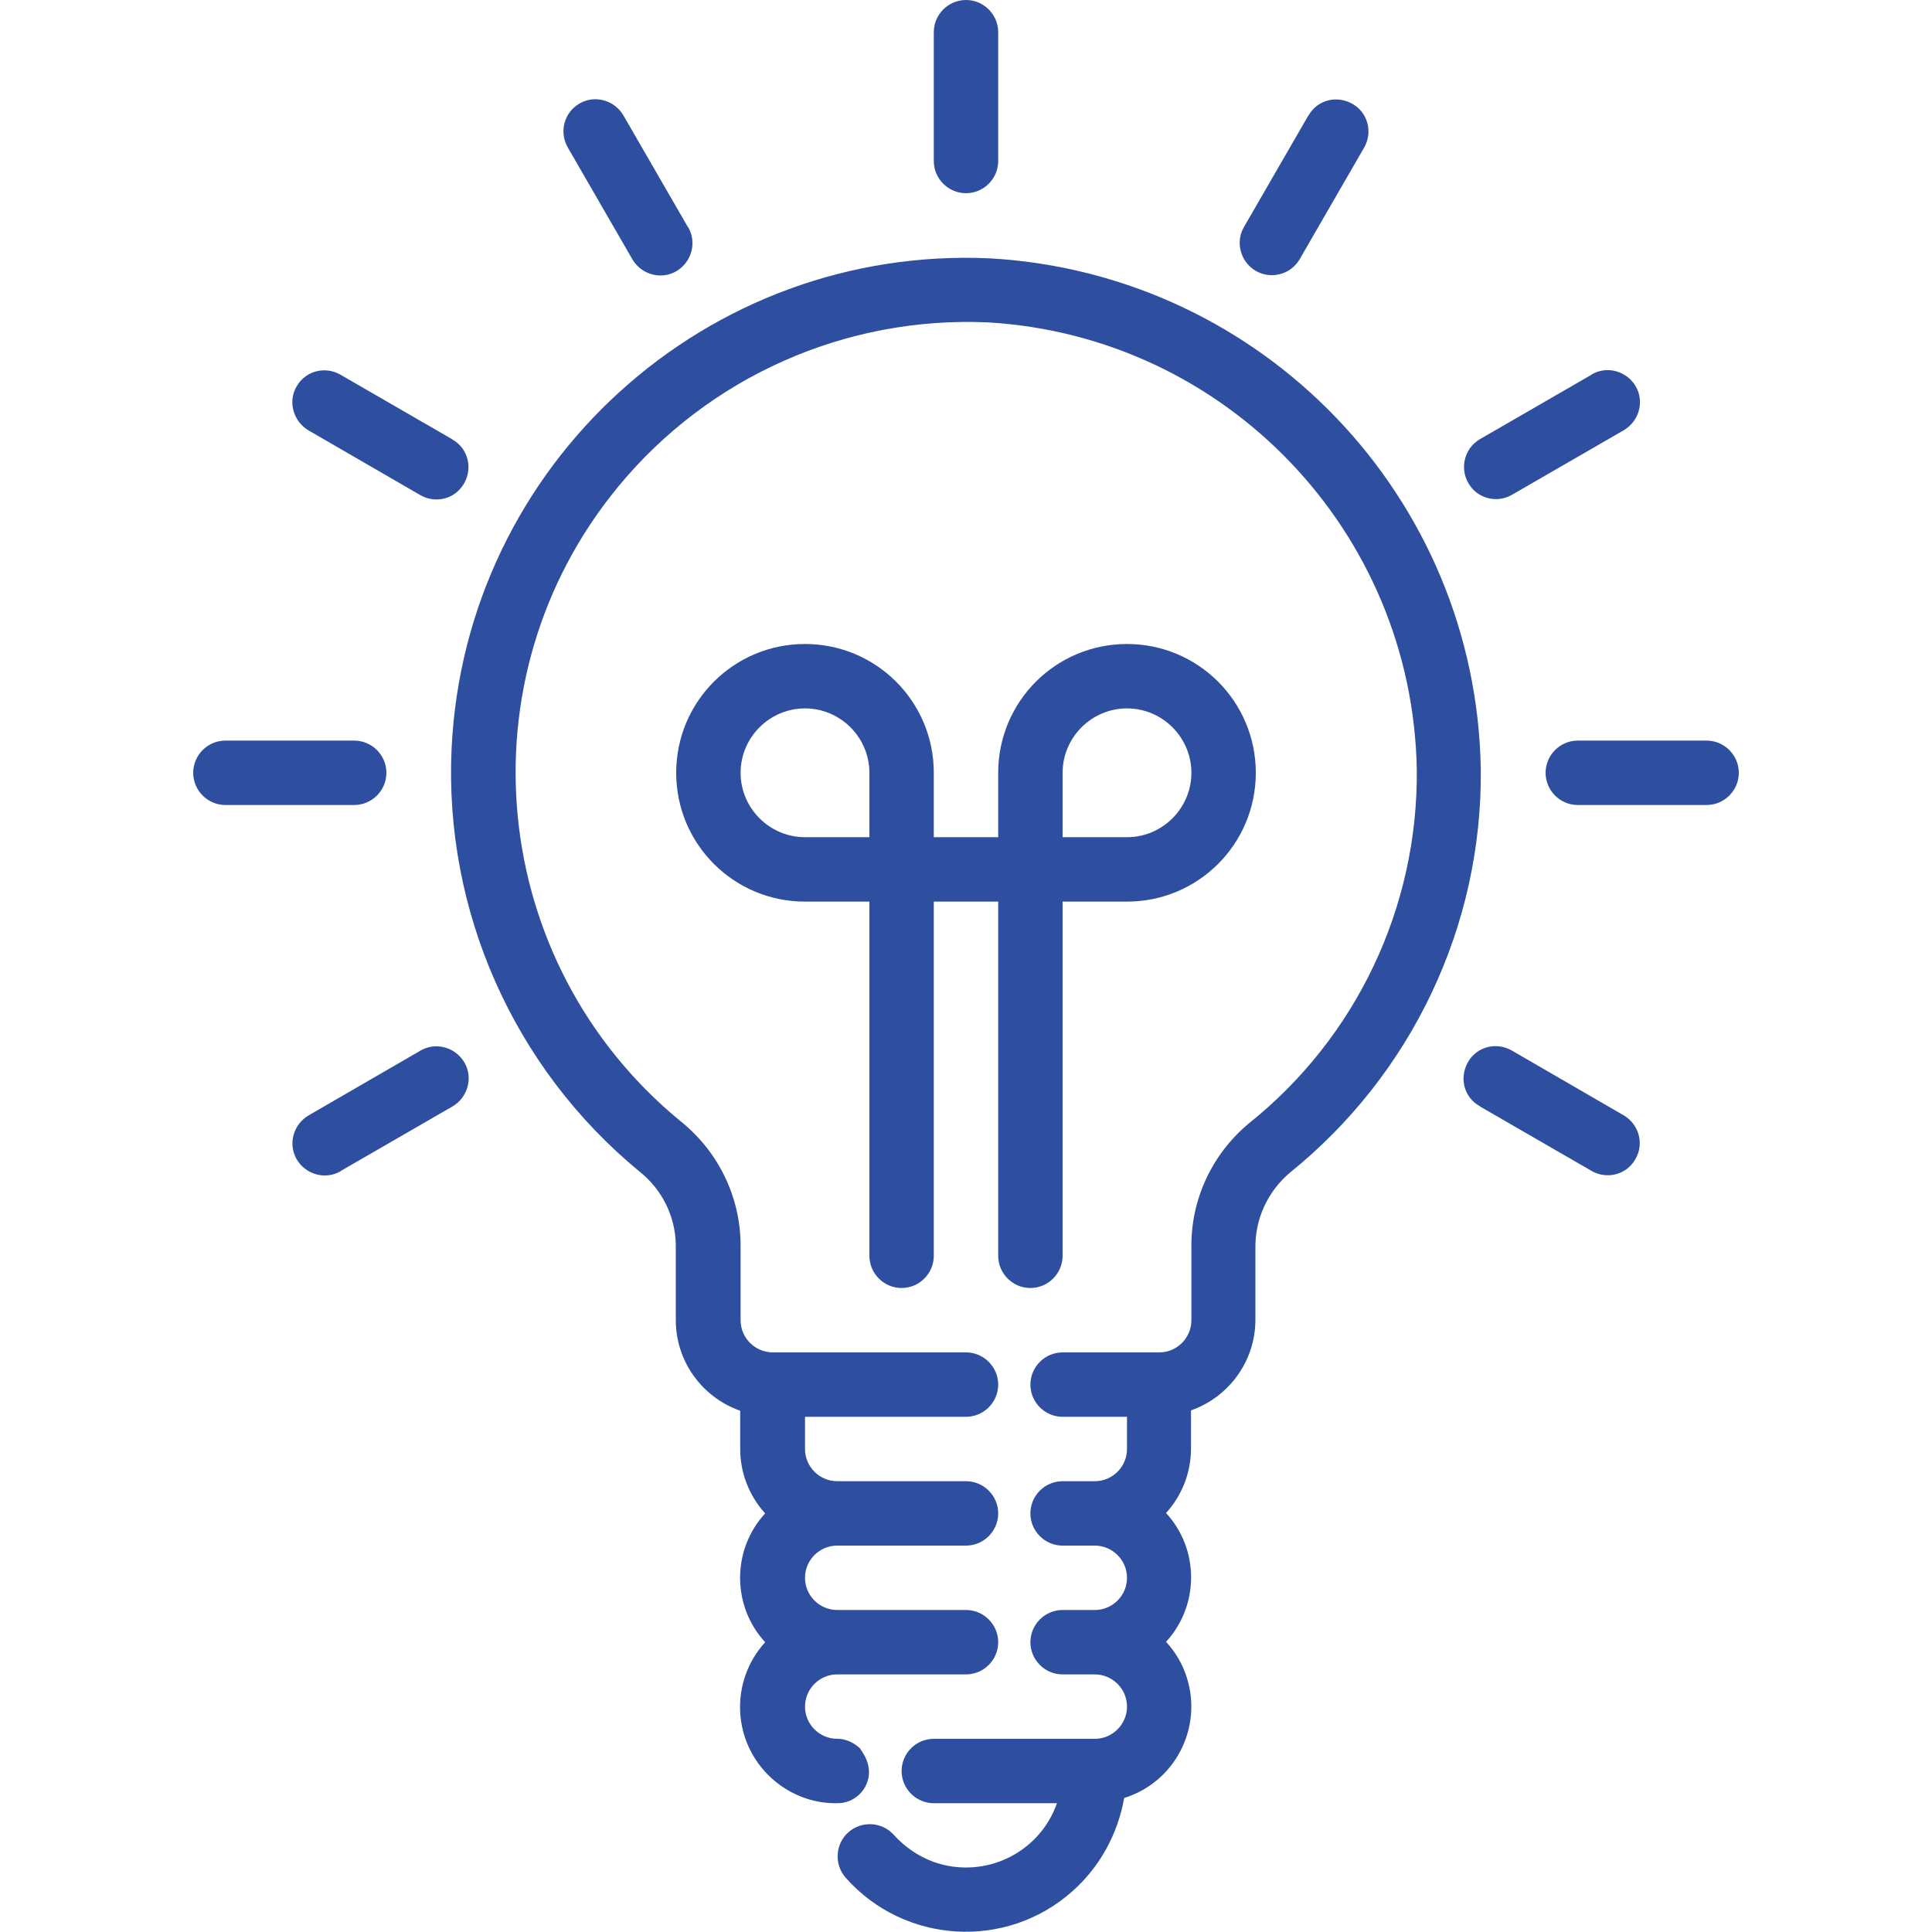 <?xml version="1.0" encoding="utf-8"?>
<!-- Generator: Adobe Illustrator 23.1.0, SVG Export Plug-In . SVG Version: 6.00 Build 0)  -->
<svg version="1.1" id="Capa_1" xmlns="http://www.w3.org/2000/svg" xmlns:xlink="http://www.w3.org/1999/xlink" x="0px" y="0px"
	 viewBox="0 0 480 480" style="enable-background:new 0 0 480 480;" xml:space="preserve">
<style type="text/css">
	.st0{fill:#2E4EA0;}
</style>
<g>
	<g>
		<g>
			<path class="st0" d="M240,48c4.4,0,8-3.6,8-8V8c0-4.4-3.6-8-8-8s-8,3.6-8,8v32C232,44.4,235.6,48,240,48z"/>
			<path class="st0" d="M141.1,36.7l16,27.7c2.2,3.8,7.1,5.2,10.9,3s5.2-7.1,3-10.9c0,0,0-0.1-0.1-0.1l-16-27.7
				c-2.2-3.8-7.1-5.2-10.9-3S138.8,32.7,141.1,36.7C141,36.6,141.1,36.6,141.1,36.7z"/>
			<path class="st0" d="M76.6,106.9C76.6,106.9,76.6,106.9,76.6,106.9l27.8,16.1c3.8,2.2,8.7,1,10.9-2.9c2.2-3.8,1-8.7-2.9-10.9
				c0,0-0.1,0-0.1-0.1l-27.7-16c-3.8-2.2-8.7-1-10.9,2.9C71.5,99.7,72.8,104.6,76.6,106.9z"/>
			<path class="st0" d="M96,192c0-4.4-3.6-8-8-8H56c-4.4,0-8,3.6-8,8s3.6,8,8,8h32C92.4,200,96,196.4,96,192z"/>
			<path class="st0" d="M104.5,261C104.4,261,104.4,261.1,104.5,261l-27.8,16.1c-3.8,2.2-5.2,7.1-3,10.9s7.1,5.2,10.9,3
				c0,0,0.1,0,0.1-0.1l27.7-16c3.8-2.2,5.2-7.1,3-10.9C113.2,260.2,108.3,258.8,104.5,261z"/>
			<path class="st0" d="M403.4,277.1C403.4,277.1,403.4,277.1,403.4,277.1l-27.8-16.1c-3.8-2.2-8.7-1-10.9,2.9s-1,8.7,2.9,10.9
				c0,0,0.1,0,0.1,0.1l27.7,16c3.8,2.2,8.7,1,10.9-2.9C408.5,284.3,407.3,279.4,403.4,277.1z"/>
			<path class="st0" d="M424,184h-32c-4.4,0-8,3.6-8,8s3.6,8,8,8h32c4.4,0,8-3.6,8-8S428.4,184,424,184z"/>
			<path class="st0" d="M371.7,124c1.4,0,2.8-0.4,4-1.1l27.7-16c3.8-2.2,5.2-7.1,3-10.9s-7.1-5.2-10.9-3c0,0-0.1,0-0.1,0.1l-27.7,16
				c-3.8,2.2-5.1,7.1-2.9,10.9C366.2,122.5,368.8,124,371.7,124z"/>
			<path class="st0" d="M312,67.3C312,67.3,312,67.3,312,67.3c3.8,2.2,8.7,0.9,10.9-2.9c0,0,0,0,0,0l16-27.7c2.2-3.8,1-8.7-2.9-10.9
				s-8.7-1-10.9,2.9c0,0,0,0.1-0.1,0.1l-16,27.7C306.9,60.2,308.2,65.1,312,67.3z"/>
			<path class="st0" d="M256,320c4.4,0,8-3.6,8-8v-88h16c17.7,0,32-14.3,32-32s-14.3-32-32-32s-32,14.3-32,32v16h-16v-16
				c0-17.7-14.3-32-32-32s-32,14.3-32,32s14.3,32,32,32h16v88c0,4.4,3.6,8,8,8s8-3.6,8-8v-88h16v88C248,316.4,251.6,320,256,320z
				 M264,192c0-8.8,7.2-16,16-16s16,7.2,16,16s-7.2,16-16,16h-16V192z M216,208h-16c-8.8,0-16-7.2-16-16s7.2-16,16-16s16,7.2,16,16
				V208z"/>
			<path class="st0" d="M246.2,64.2c-70.6-3.4-130.6,51.1-134,121.7c-1.9,40.4,15.4,79.4,46.6,105.1c5.6,4.4,9,11.1,9.1,18.3V328
				c0,10.1,6.4,19.1,16,22.5v9.5c0,5.9,2.2,11.6,6.2,16c-8.3,9-8.3,23,0,32c-8.9,9.8-8.2,24.9,1.6,33.8c4.4,4,10.2,6.3,16.2,6.2
				c4.3,0.1,7.9-3.3,8-7.6c0-1.7-0.5-3.3-1.4-4.7c-0.3-0.5-0.6-1-0.9-1.4c-0.7-0.6-1.4-1.1-2.2-1.5c-0.2-0.1-0.5-0.2-0.7-0.3
				c-0.8-0.3-1.7-0.5-2.5-0.5c-0.1,0-0.2,0-0.2,0c-4.4,0-8-3.6-8-8s3.6-8,8-8h32c4.4,0,8-3.6,8-8s-3.6-8-8-8h-32c-4.4,0-8-3.6-8-8
				s3.6-8,8-8h32c4.4,0,8-3.6,8-8s-3.6-8-8-8h-32c-4.4,0-8-3.6-8-8v-8h40c4.4,0,8-3.6,8-8s-3.6-8-8-8h-48c-4.4,0-8-3.6-8-8v-18.8
				c-0.1-12-5.6-23.2-15-30.7c-47.8-39.3-54.7-109.9-15.4-157.6c22.5-27.3,56.5-42.4,91.9-40.8c59.1,3.5,105.5,52,106.5,111.2
				c0.3,34.1-15,66.4-41.6,87.7c-9.3,7.7-14.6,19.1-14.4,31.1V328c0,4.4-3.6,8-8,8h-24c-4.4,0-8,3.6-8,8s3.6,8,8,8h16v8
				c0,4.4-3.6,8-8,8h-8c-4.4,0-8,3.6-8,8s3.6,8,8,8h8c4.4,0,8,3.6,8,8s-3.6,8-8,8h-8c-4.4,0-8,3.6-8,8s3.6,8,8,8h8c4.4,0,8,3.6,8,8
				s-3.6,8-8,8h-40c-4.4,0-8,3.6-8,8s3.6,8,8,8h30.6c-4.4,12.5-18.1,19-30.6,14.6c-3.8-1.4-7.2-3.7-9.9-6.7c-2.9-3.3-8-3.6-11.3-0.7
				s-3.6,8-0.7,11.3c14.6,16.5,39.9,18,56.3,3.4c6.8-6,11.3-14.2,12.9-23.2c12.5-3.9,19.5-17.2,15.6-29.8c-1-3.3-2.8-6.4-5.2-9
				c8.3-9,8.3-23,0-32c4-4.4,6.2-10.1,6.2-16v-9.5c9.6-3.4,16-12.4,16-22.5v-17.8c-0.1-7.2,3-14,8.5-18.7
				c30.3-24.4,47.9-61.3,47.5-100.3C366.8,123.5,313.8,68.2,246.2,64.2z"/>
		</g>
	</g>
</g>
</svg>
